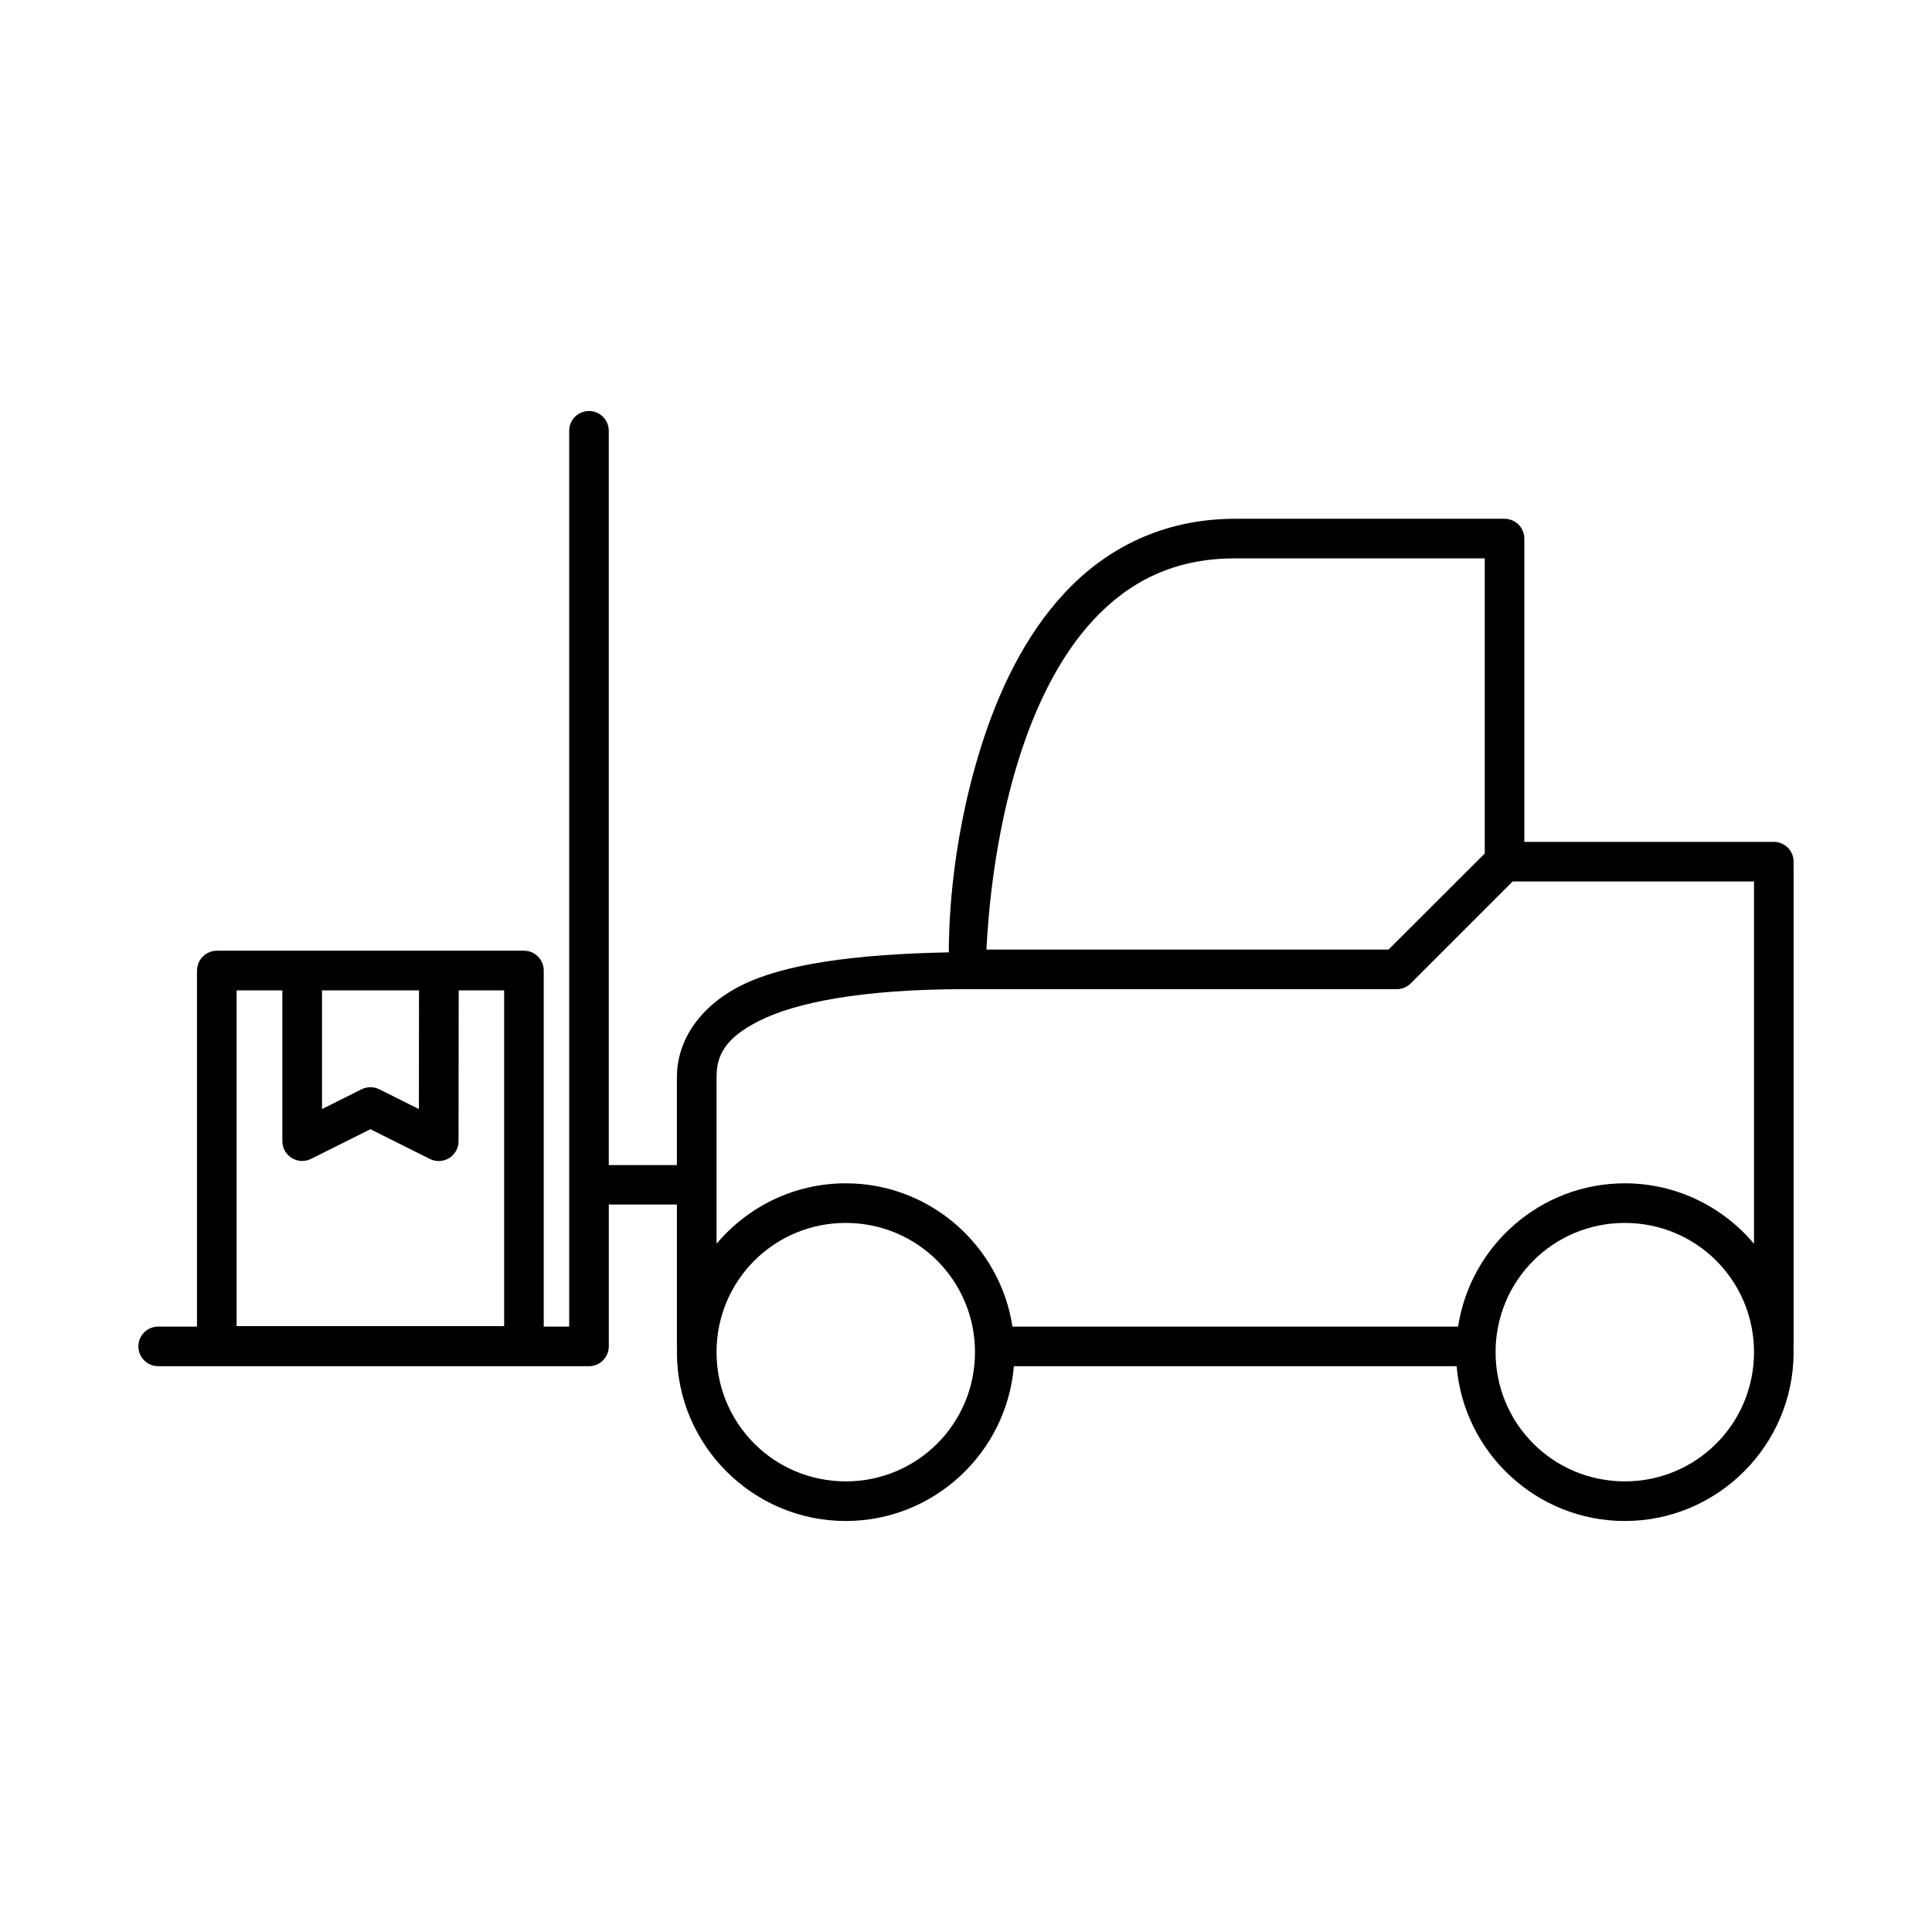 <?xml version="1.0" encoding="UTF-8"?>
<!-- Uploaded to: ICON Repo, www.svgrepo.com, Generator: ICON Repo Mixer Tools -->
<svg fill="#000000" width="800px" height="800px" version="1.1" viewBox="144 144 512 512" xmlns="http://www.w3.org/2000/svg">
 <path d="m300.11 252.92c-1.395-0.008-2.734 0.543-3.723 1.523-0.988 0.984-1.543 2.32-1.547 3.715v237.4h-6.746v-94.371c-0.004-2.887-2.34-5.227-5.227-5.238h-81.438c-0.852 0.008-1.688 0.223-2.438 0.625-1.277 0.68-2.215 1.855-2.594 3.25-0.074 0.281-0.125 0.57-0.152 0.859-0.023 0.168-0.035 0.336-0.043 0.504v94.371h-10.301c-2.883 0.012-5.215 2.348-5.227 5.227-0.008 1.395 0.543 2.731 1.523 3.719 0.977 0.988 2.312 1.547 3.703 1.551h114.21c2.898-0.012 5.238-2.371 5.227-5.269v-37.574h18.051v37.574c0 0.223 0.012 0.441 0.039 0.656-0.004 0.301-0.039 0.594-0.039 0.895 0 24.645 20.105 44.742 44.75 44.742 23.391 0 42.641-18.113 44.547-41.023h117.34c1.906 22.91 21.168 41.023 44.555 41.023 24.648 0 44.742-20.098 44.742-44.742 0-0.293-0.035-0.574-0.039-0.863 0.027-0.227 0.039-0.457 0.039-0.688v-127.3c0-0.199-0.008-0.395-0.031-0.594 0.02-0.172 0.031-0.348 0.031-0.523 0.008-1.398-0.547-2.742-1.535-3.731-0.992-0.988-2.332-1.543-3.734-1.535h-66.09v-80.395c-0.008-1.391-0.562-2.723-1.551-3.703s-2.328-1.527-3.719-1.523h-71.359c-19.238 0-34.219 7.934-45.051 19.484-10.828 11.555-17.785 26.512-22.395 41.258-8.512 27.234-8.406 50.191-8.445 54.16-25.312 0.488-43.848 3.191-54.891 8.715-11.957 5.977-17.168 15.449-17.168 24.332v23.32h-18.051v-194.59c-0.008-2.887-2.34-5.227-5.227-5.238zm171.23 39.051h66.133v78.219l-25.492 25.449h-106.56c0.441-9.309 2.113-29.832 8.508-50.285 4.309-13.797 10.746-27.375 19.984-37.227 9.242-9.855 20.984-16.156 37.426-16.156zm73.531 85.621h63.961v96.031c-8.219-9.785-20.516-16.031-34.246-16.031-22.336 0-40.887 16.523-44.176 37.965h-118.1c-3.289-21.441-21.832-37.965-44.168-37.965-13.719 0-26.027 6.234-34.246 16.012v-44.18c0-5.387 1.895-10.188 11.348-14.914 9.453-4.727 26.629-8.375 54.734-8.375h114.22c1.383-0.008 2.703-0.566 3.68-1.547zm-338.17 28.863h12.125v39.973c0.004 1.82 0.949 3.504 2.496 4.457 1.547 0.957 3.477 1.043 5.102 0.23l15.734-7.863 15.723 7.863c1.629 0.832 3.57 0.754 5.133-0.203 1.559-0.953 2.508-2.652 2.504-4.484 0 0 0.031-31.508 0.039-39.973h12.043v88.98h-70.898zm22.633 0h25.707c-0.008 5.719-0.023 22.066-0.031 31.457l-10.496-5.238c-1.477-0.734-3.211-0.734-4.684 0l-10.496 5.238zm138.8 61.633c18.973 0 34.246 15.273 34.246 34.246 0 18.973-15.273 34.246-34.246 34.246s-34.246-15.273-34.246-34.246c0-18.973 15.273-34.246 34.246-34.246zm206.45 0c18.977 0 34.246 15.273 34.246 34.246 0 18.973-15.27 34.246-34.246 34.246-18.973 0-34.242-15.273-34.242-34.246 0-18.973 15.27-34.246 34.242-34.246z"/>
</svg>